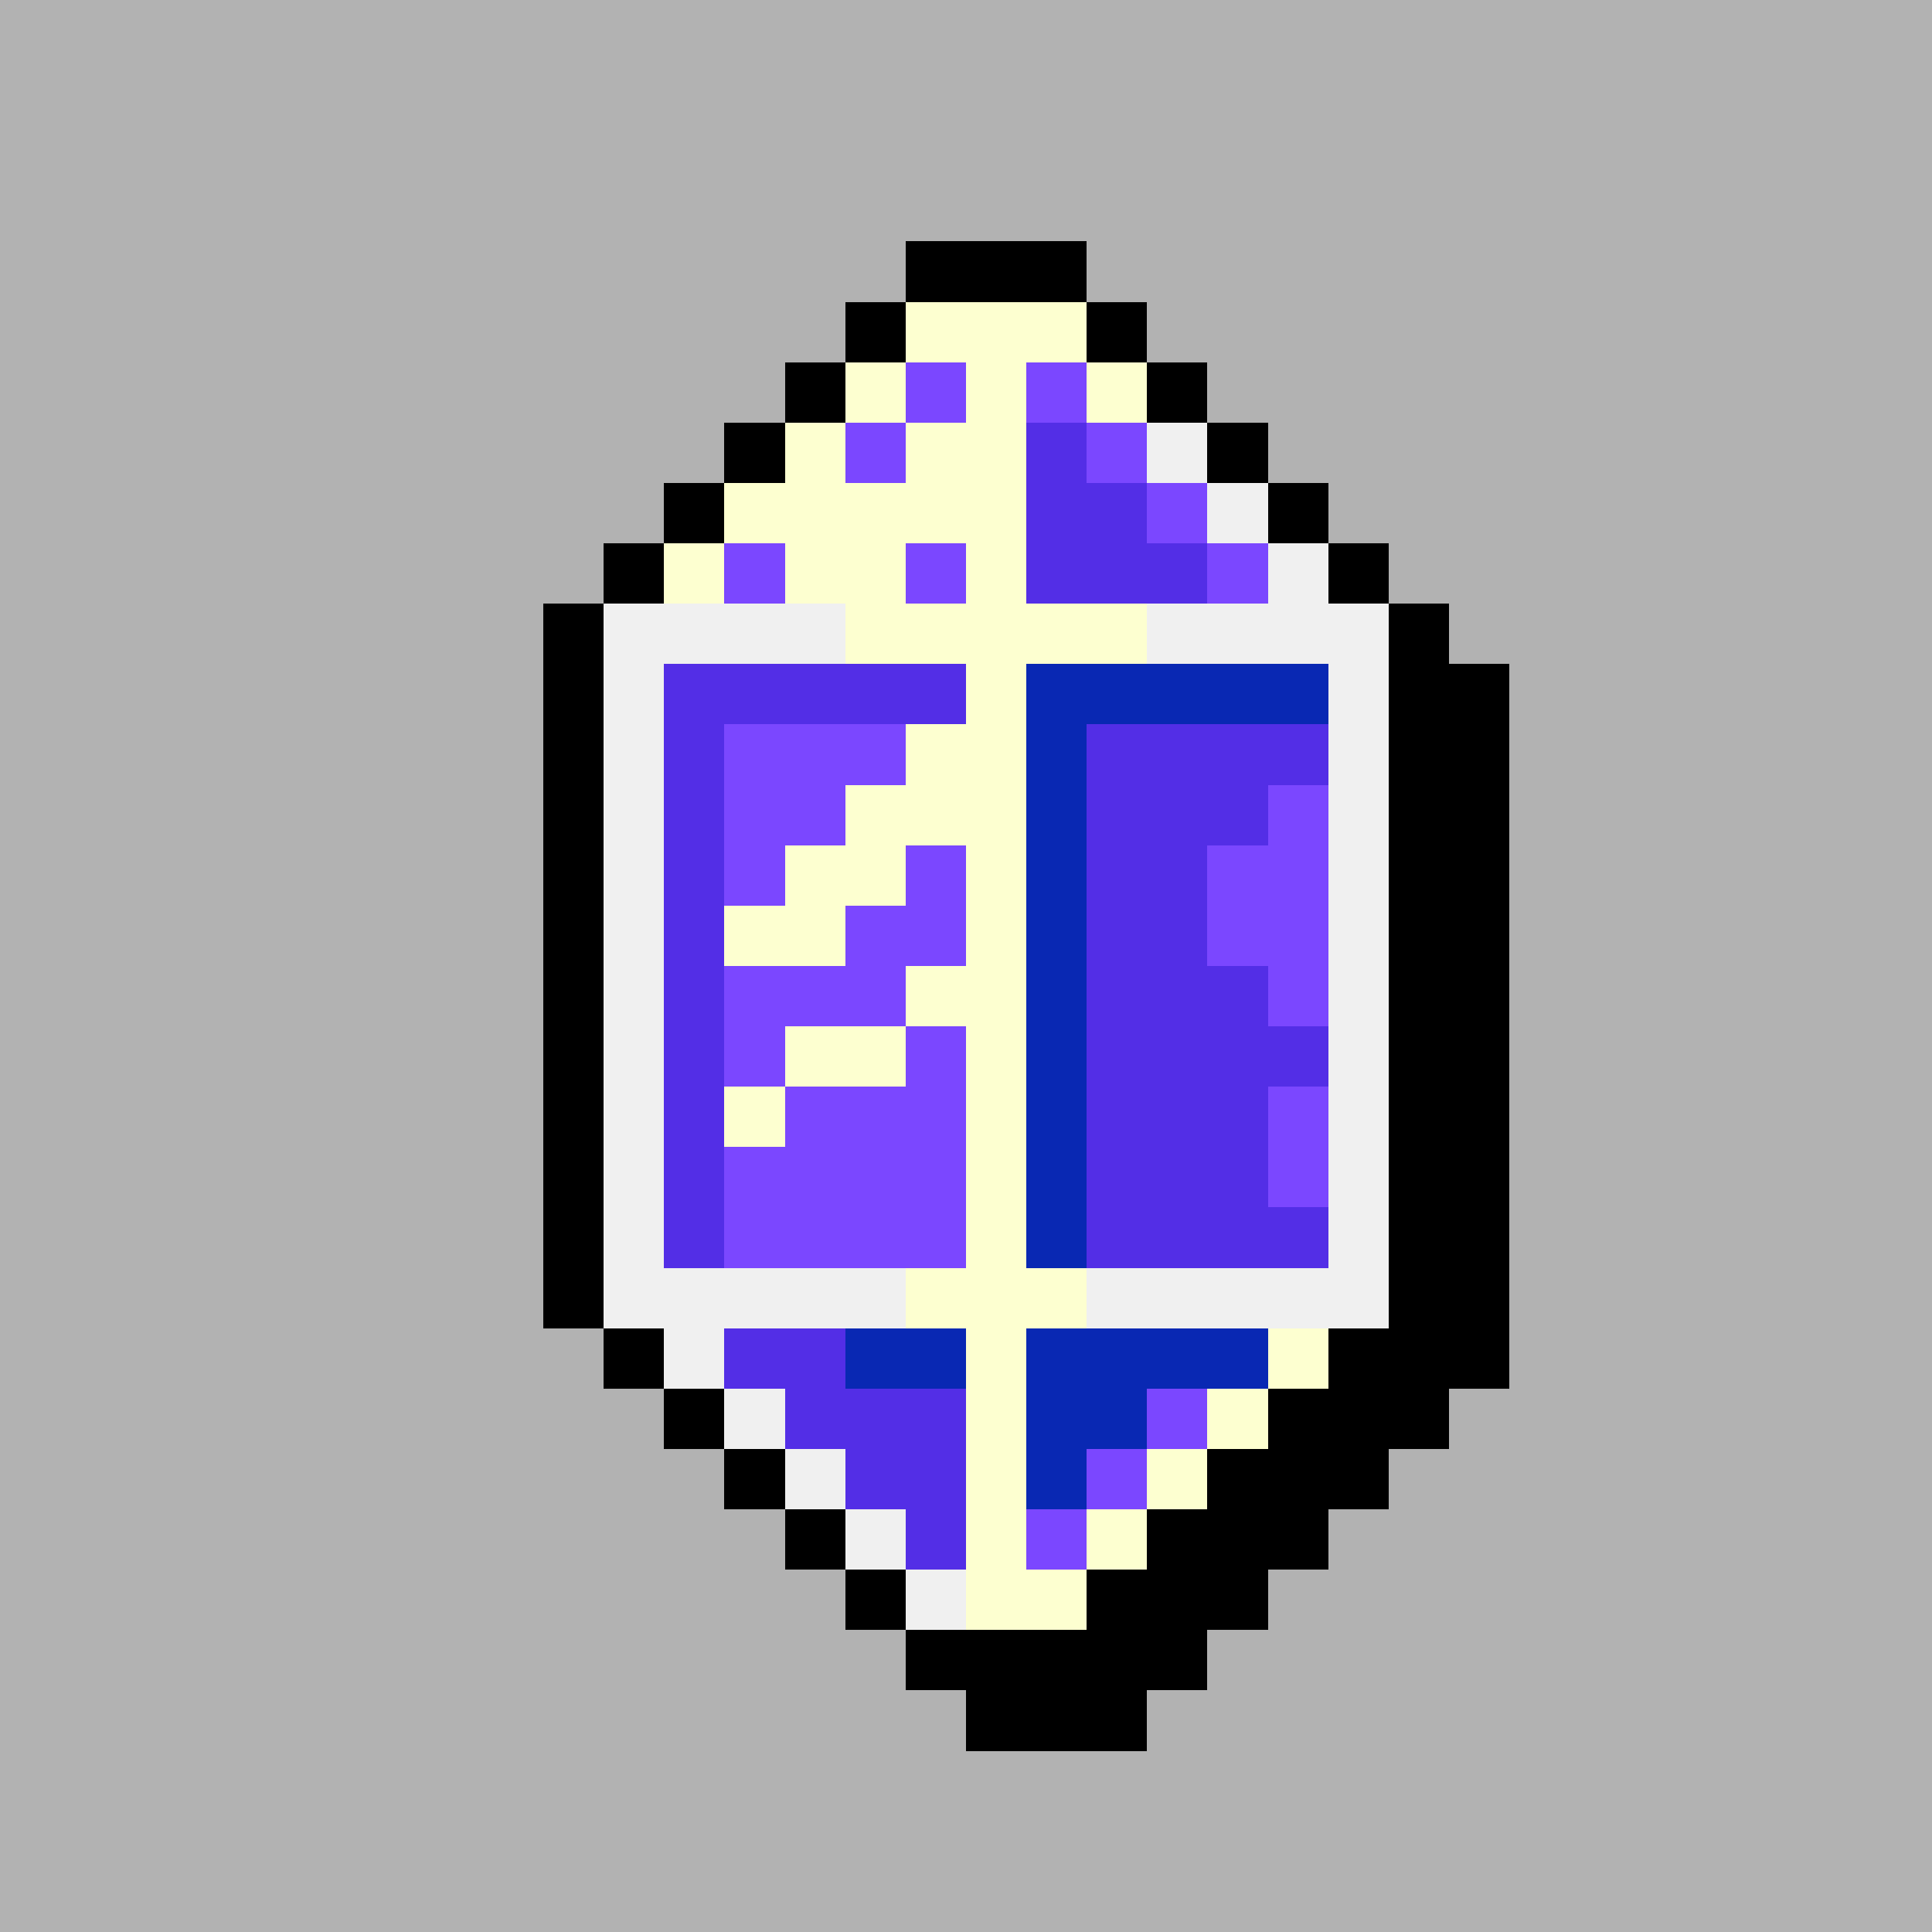 <svg version="1.0" xmlns="http://www.w3.org/2000/svg" width="512" height="512" viewBox="0 0 32 32" shape-rendering="crispEdges" preserveAspectRatio="xMidYMid meet"> <rect width="32" height="32" fill="#b2b2b2" /><rect width="3" height="1" x="15" y="4" fill="#000000"/><rect width="1" height="1" x="14" y="5" fill="#000000"/><rect width="3" height="1" x="15" y="5" fill="#fdffd0"/><rect width="1" height="1" x="18" y="5" fill="#000000"/><rect width="1" height="1" x="13" y="6" fill="#000000"/><rect width="1" height="1" x="14" y="6" fill="#fdffd0"/><rect width="1" height="1" x="15" y="6" fill="#7b47ff"/><rect width="1" height="1" x="16" y="6" fill="#fdffd0"/><rect width="1" height="1" x="17" y="6" fill="#7b47ff"/><rect width="1" height="1" x="18" y="6" fill="#fdffd0"/><rect width="1" height="1" x="19" y="6" fill="#000000"/><rect width="1" height="1" x="12" y="7" fill="#000000"/><rect width="1" height="1" x="13" y="7" fill="#fdffd0"/><rect width="1" height="1" x="14" y="7" fill="#7b47ff"/><rect width="2" height="1" x="15" y="7" fill="#fdffd0"/><rect width="1" height="1" x="17" y="7" fill="#532ee6"/><rect width="1" height="1" x="18" y="7" fill="#7b47ff"/><rect width="1" height="1" x="19" y="7" fill="#f0f0f0"/><rect width="1" height="1" x="20" y="7" fill="#000000"/><rect width="1" height="1" x="11" y="8" fill="#000000"/><rect width="5" height="1" x="12" y="8" fill="#fdffd0"/><rect width="2" height="1" x="17" y="8" fill="#532ee6"/><rect width="1" height="1" x="19" y="8" fill="#7b47ff"/><rect width="1" height="1" x="20" y="8" fill="#f0f0f0"/><rect width="1" height="1" x="21" y="8" fill="#000000"/><rect width="1" height="1" x="10" y="9" fill="#000000"/><rect width="1" height="1" x="11" y="9" fill="#fdffd0"/><rect width="1" height="1" x="12" y="9" fill="#7b47ff"/><rect width="2" height="1" x="13" y="9" fill="#fdffd0"/><rect width="1" height="1" x="15" y="9" fill="#7b47ff"/><rect width="1" height="1" x="16" y="9" fill="#fdffd0"/><rect width="3" height="1" x="17" y="9" fill="#532ee6"/><rect width="1" height="1" x="20" y="9" fill="#7b47ff"/><rect width="1" height="1" x="21" y="9" fill="#f0f0f0"/><rect width="1" height="1" x="22" y="9" fill="#000000"/><rect width="1" height="1" x="9" y="10" fill="#000000"/><rect width="4" height="1" x="10" y="10" fill="#f0f0f0"/><rect width="5" height="1" x="14" y="10" fill="#fdffd0"/><rect width="4" height="1" x="19" y="10" fill="#f0f0f0"/><rect width="1" height="1" x="23" y="10" fill="#000000"/><rect width="1" height="1" x="9" y="11" fill="#000000"/><rect width="1" height="1" x="10" y="11" fill="#f0f0f0"/><rect width="5" height="1" x="11" y="11" fill="#532ee6"/><rect width="1" height="1" x="16" y="11" fill="#fdffd0"/><rect width="5" height="1" x="17" y="11" fill="#0928b3"/><rect width="1" height="1" x="22" y="11" fill="#f0f0f0"/><rect width="2" height="1" x="23" y="11" fill="#000000"/><rect width="1" height="1" x="9" y="12" fill="#000000"/><rect width="1" height="1" x="10" y="12" fill="#f0f0f0"/><rect width="1" height="1" x="11" y="12" fill="#532ee6"/><rect width="3" height="1" x="12" y="12" fill="#7b47ff"/><rect width="2" height="1" x="15" y="12" fill="#fdffd0"/><rect width="1" height="1" x="17" y="12" fill="#0928b3"/><rect width="4" height="1" x="18" y="12" fill="#532ee6"/><rect width="1" height="1" x="22" y="12" fill="#f0f0f0"/><rect width="2" height="1" x="23" y="12" fill="#000000"/><rect width="1" height="1" x="9" y="13" fill="#000000"/><rect width="1" height="1" x="10" y="13" fill="#f0f0f0"/><rect width="1" height="1" x="11" y="13" fill="#532ee6"/><rect width="2" height="1" x="12" y="13" fill="#7b47ff"/><rect width="3" height="1" x="14" y="13" fill="#fdffd0"/><rect width="1" height="1" x="17" y="13" fill="#0928b3"/><rect width="3" height="1" x="18" y="13" fill="#532ee6"/><rect width="1" height="1" x="21" y="13" fill="#7b47ff"/><rect width="1" height="1" x="22" y="13" fill="#f0f0f0"/><rect width="2" height="1" x="23" y="13" fill="#000000"/><rect width="1" height="1" x="9" y="14" fill="#000000"/><rect width="1" height="1" x="10" y="14" fill="#f0f0f0"/><rect width="1" height="1" x="11" y="14" fill="#532ee6"/><rect width="1" height="1" x="12" y="14" fill="#7b47ff"/><rect width="2" height="1" x="13" y="14" fill="#fdffd0"/><rect width="1" height="1" x="15" y="14" fill="#7b47ff"/><rect width="1" height="1" x="16" y="14" fill="#fdffd0"/><rect width="1" height="1" x="17" y="14" fill="#0928b3"/><rect width="2" height="1" x="18" y="14" fill="#532ee6"/><rect width="2" height="1" x="20" y="14" fill="#7b47ff"/><rect width="1" height="1" x="22" y="14" fill="#f0f0f0"/><rect width="2" height="1" x="23" y="14" fill="#000000"/><rect width="1" height="1" x="9" y="15" fill="#000000"/><rect width="1" height="1" x="10" y="15" fill="#f0f0f0"/><rect width="1" height="1" x="11" y="15" fill="#532ee6"/><rect width="2" height="1" x="12" y="15" fill="#fdffd0"/><rect width="2" height="1" x="14" y="15" fill="#7b47ff"/><rect width="1" height="1" x="16" y="15" fill="#fdffd0"/><rect width="1" height="1" x="17" y="15" fill="#0928b3"/><rect width="2" height="1" x="18" y="15" fill="#532ee6"/><rect width="2" height="1" x="20" y="15" fill="#7b47ff"/><rect width="1" height="1" x="22" y="15" fill="#f0f0f0"/><rect width="2" height="1" x="23" y="15" fill="#000000"/><rect width="1" height="1" x="9" y="16" fill="#000000"/><rect width="1" height="1" x="10" y="16" fill="#f0f0f0"/><rect width="1" height="1" x="11" y="16" fill="#532ee6"/><rect width="3" height="1" x="12" y="16" fill="#7b47ff"/><rect width="2" height="1" x="15" y="16" fill="#fdffd0"/><rect width="1" height="1" x="17" y="16" fill="#0928b3"/><rect width="3" height="1" x="18" y="16" fill="#532ee6"/><rect width="1" height="1" x="21" y="16" fill="#7b47ff"/><rect width="1" height="1" x="22" y="16" fill="#f0f0f0"/><rect width="2" height="1" x="23" y="16" fill="#000000"/><rect width="1" height="1" x="9" y="17" fill="#000000"/><rect width="1" height="1" x="10" y="17" fill="#f0f0f0"/><rect width="1" height="1" x="11" y="17" fill="#532ee6"/><rect width="1" height="1" x="12" y="17" fill="#7b47ff"/><rect width="2" height="1" x="13" y="17" fill="#fdffd0"/><rect width="1" height="1" x="15" y="17" fill="#7b47ff"/><rect width="1" height="1" x="16" y="17" fill="#fdffd0"/><rect width="1" height="1" x="17" y="17" fill="#0928b3"/><rect width="4" height="1" x="18" y="17" fill="#532ee6"/><rect width="1" height="1" x="22" y="17" fill="#f0f0f0"/><rect width="2" height="1" x="23" y="17" fill="#000000"/><rect width="1" height="1" x="9" y="18" fill="#000000"/><rect width="1" height="1" x="10" y="18" fill="#f0f0f0"/><rect width="1" height="1" x="11" y="18" fill="#532ee6"/><rect width="1" height="1" x="12" y="18" fill="#fdffd0"/><rect width="3" height="1" x="13" y="18" fill="#7b47ff"/><rect width="1" height="1" x="16" y="18" fill="#fdffd0"/><rect width="1" height="1" x="17" y="18" fill="#0928b3"/><rect width="3" height="1" x="18" y="18" fill="#532ee6"/><rect width="1" height="1" x="21" y="18" fill="#7b47ff"/><rect width="1" height="1" x="22" y="18" fill="#f0f0f0"/><rect width="2" height="1" x="23" y="18" fill="#000000"/><rect width="1" height="1" x="9" y="19" fill="#000000"/><rect width="1" height="1" x="10" y="19" fill="#f0f0f0"/><rect width="1" height="1" x="11" y="19" fill="#532ee6"/><rect width="4" height="1" x="12" y="19" fill="#7b47ff"/><rect width="1" height="1" x="16" y="19" fill="#fdffd0"/><rect width="1" height="1" x="17" y="19" fill="#0928b3"/><rect width="3" height="1" x="18" y="19" fill="#532ee6"/><rect width="1" height="1" x="21" y="19" fill="#7b47ff"/><rect width="1" height="1" x="22" y="19" fill="#f0f0f0"/><rect width="2" height="1" x="23" y="19" fill="#000000"/><rect width="1" height="1" x="9" y="20" fill="#000000"/><rect width="1" height="1" x="10" y="20" fill="#f0f0f0"/><rect width="1" height="1" x="11" y="20" fill="#532ee6"/><rect width="4" height="1" x="12" y="20" fill="#7b47ff"/><rect width="1" height="1" x="16" y="20" fill="#fdffd0"/><rect width="1" height="1" x="17" y="20" fill="#0928b3"/><rect width="4" height="1" x="18" y="20" fill="#532ee6"/><rect width="1" height="1" x="22" y="20" fill="#f0f0f0"/><rect width="2" height="1" x="23" y="20" fill="#000000"/><rect width="1" height="1" x="9" y="21" fill="#000000"/><rect width="5" height="1" x="10" y="21" fill="#f0f0f0"/><rect width="3" height="1" x="15" y="21" fill="#fdffd0"/><rect width="5" height="1" x="18" y="21" fill="#f0f0f0"/><rect width="2" height="1" x="23" y="21" fill="#000000"/><rect width="1" height="1" x="10" y="22" fill="#000000"/><rect width="1" height="1" x="11" y="22" fill="#f0f0f0"/><rect width="2" height="1" x="12" y="22" fill="#532ee6"/><rect width="2" height="1" x="14" y="22" fill="#0928b3"/><rect width="1" height="1" x="16" y="22" fill="#fdffd0"/><rect width="4" height="1" x="17" y="22" fill="#0928b3"/><rect width="1" height="1" x="21" y="22" fill="#fdffd0"/><rect width="3" height="1" x="22" y="22" fill="#000000"/><rect width="1" height="1" x="11" y="23" fill="#000000"/><rect width="1" height="1" x="12" y="23" fill="#f0f0f0"/><rect width="3" height="1" x="13" y="23" fill="#532ee6"/><rect width="1" height="1" x="16" y="23" fill="#fdffd0"/><rect width="2" height="1" x="17" y="23" fill="#0928b3"/><rect width="1" height="1" x="19" y="23" fill="#7b47ff"/><rect width="1" height="1" x="20" y="23" fill="#fdffd0"/><rect width="3" height="1" x="21" y="23" fill="#000000"/><rect width="1" height="1" x="12" y="24" fill="#000000"/><rect width="1" height="1" x="13" y="24" fill="#f0f0f0"/><rect width="2" height="1" x="14" y="24" fill="#532ee6"/><rect width="1" height="1" x="16" y="24" fill="#fdffd0"/><rect width="1" height="1" x="17" y="24" fill="#0928b3"/><rect width="1" height="1" x="18" y="24" fill="#7b47ff"/><rect width="1" height="1" x="19" y="24" fill="#fdffd0"/><rect width="3" height="1" x="20" y="24" fill="#000000"/><rect width="1" height="1" x="13" y="25" fill="#000000"/><rect width="1" height="1" x="14" y="25" fill="#f0f0f0"/><rect width="1" height="1" x="15" y="25" fill="#532ee6"/><rect width="1" height="1" x="16" y="25" fill="#fdffd0"/><rect width="1" height="1" x="17" y="25" fill="#7b47ff"/><rect width="1" height="1" x="18" y="25" fill="#fdffd0"/><rect width="3" height="1" x="19" y="25" fill="#000000"/><rect width="1" height="1" x="14" y="26" fill="#000000"/><rect width="1" height="1" x="15" y="26" fill="#f0f0f0"/><rect width="2" height="1" x="16" y="26" fill="#fdffd0"/><rect width="3" height="1" x="18" y="26" fill="#000000"/><rect width="5" height="1" x="15" y="27" fill="#000000"/><rect width="3" height="1" x="16" y="28" fill="#000000"/></svg>